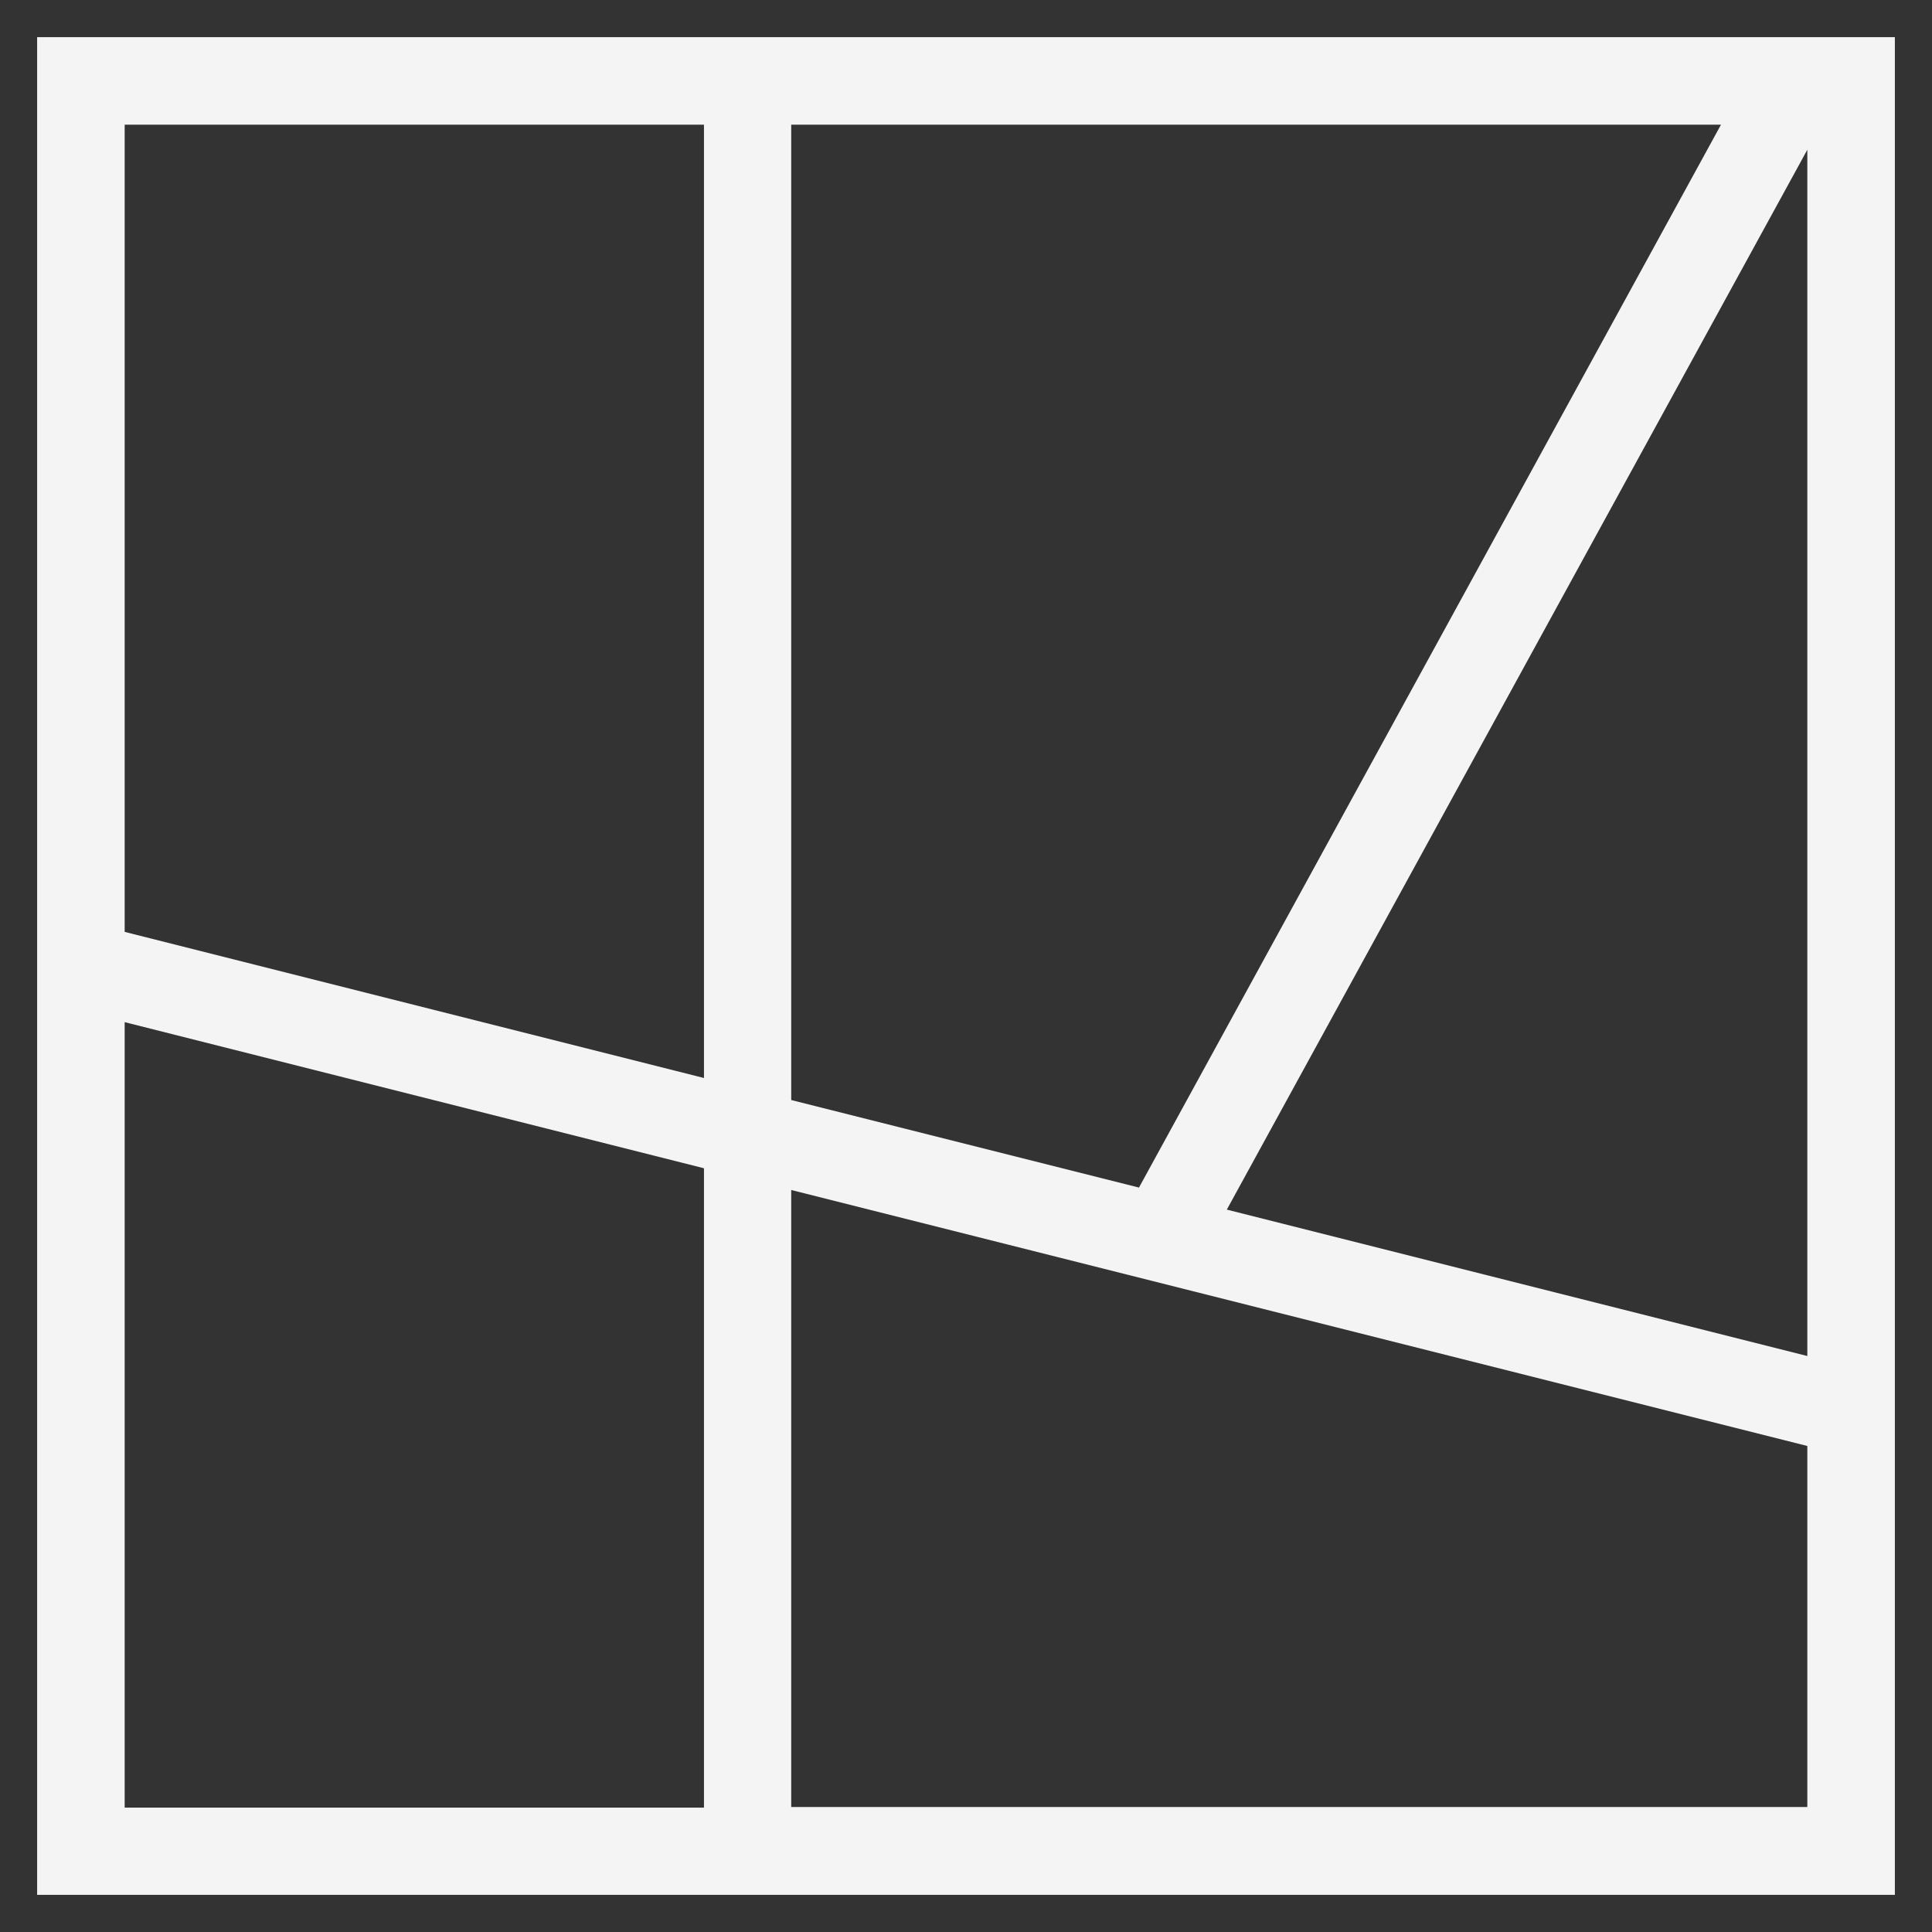 <?xml version="1.0" encoding="UTF-8"?>
<svg id="Layer_1" data-name="Layer 1" xmlns="http://www.w3.org/2000/svg" viewBox="0 0 64 64">
  <rect x="0" y="0" width="64" height="64" fill="#333333" stroke="none"/>
  <defs>
    <style>
      .cls-1 {
        fill: #f4f4f4;
      }
    </style>
  </defs>
  <path class="cls-1" d="M1.23,1.23v61.54h61.54V1.23H1.23ZM26.21,36.44V4.13h30.8l-19.28,35.21-11.52-2.9ZM59.87,4.96v39.96l-19.23-4.85L59.87,4.96ZM23.32,4.13v31.58l-19.19-4.84V4.13h19.19ZM4.13,33.86l19.19,4.84v21.18H4.13v-26.01ZM26.21,59.87v-20.45l33.66,8.48v11.96H26.21Z"/>
</svg>